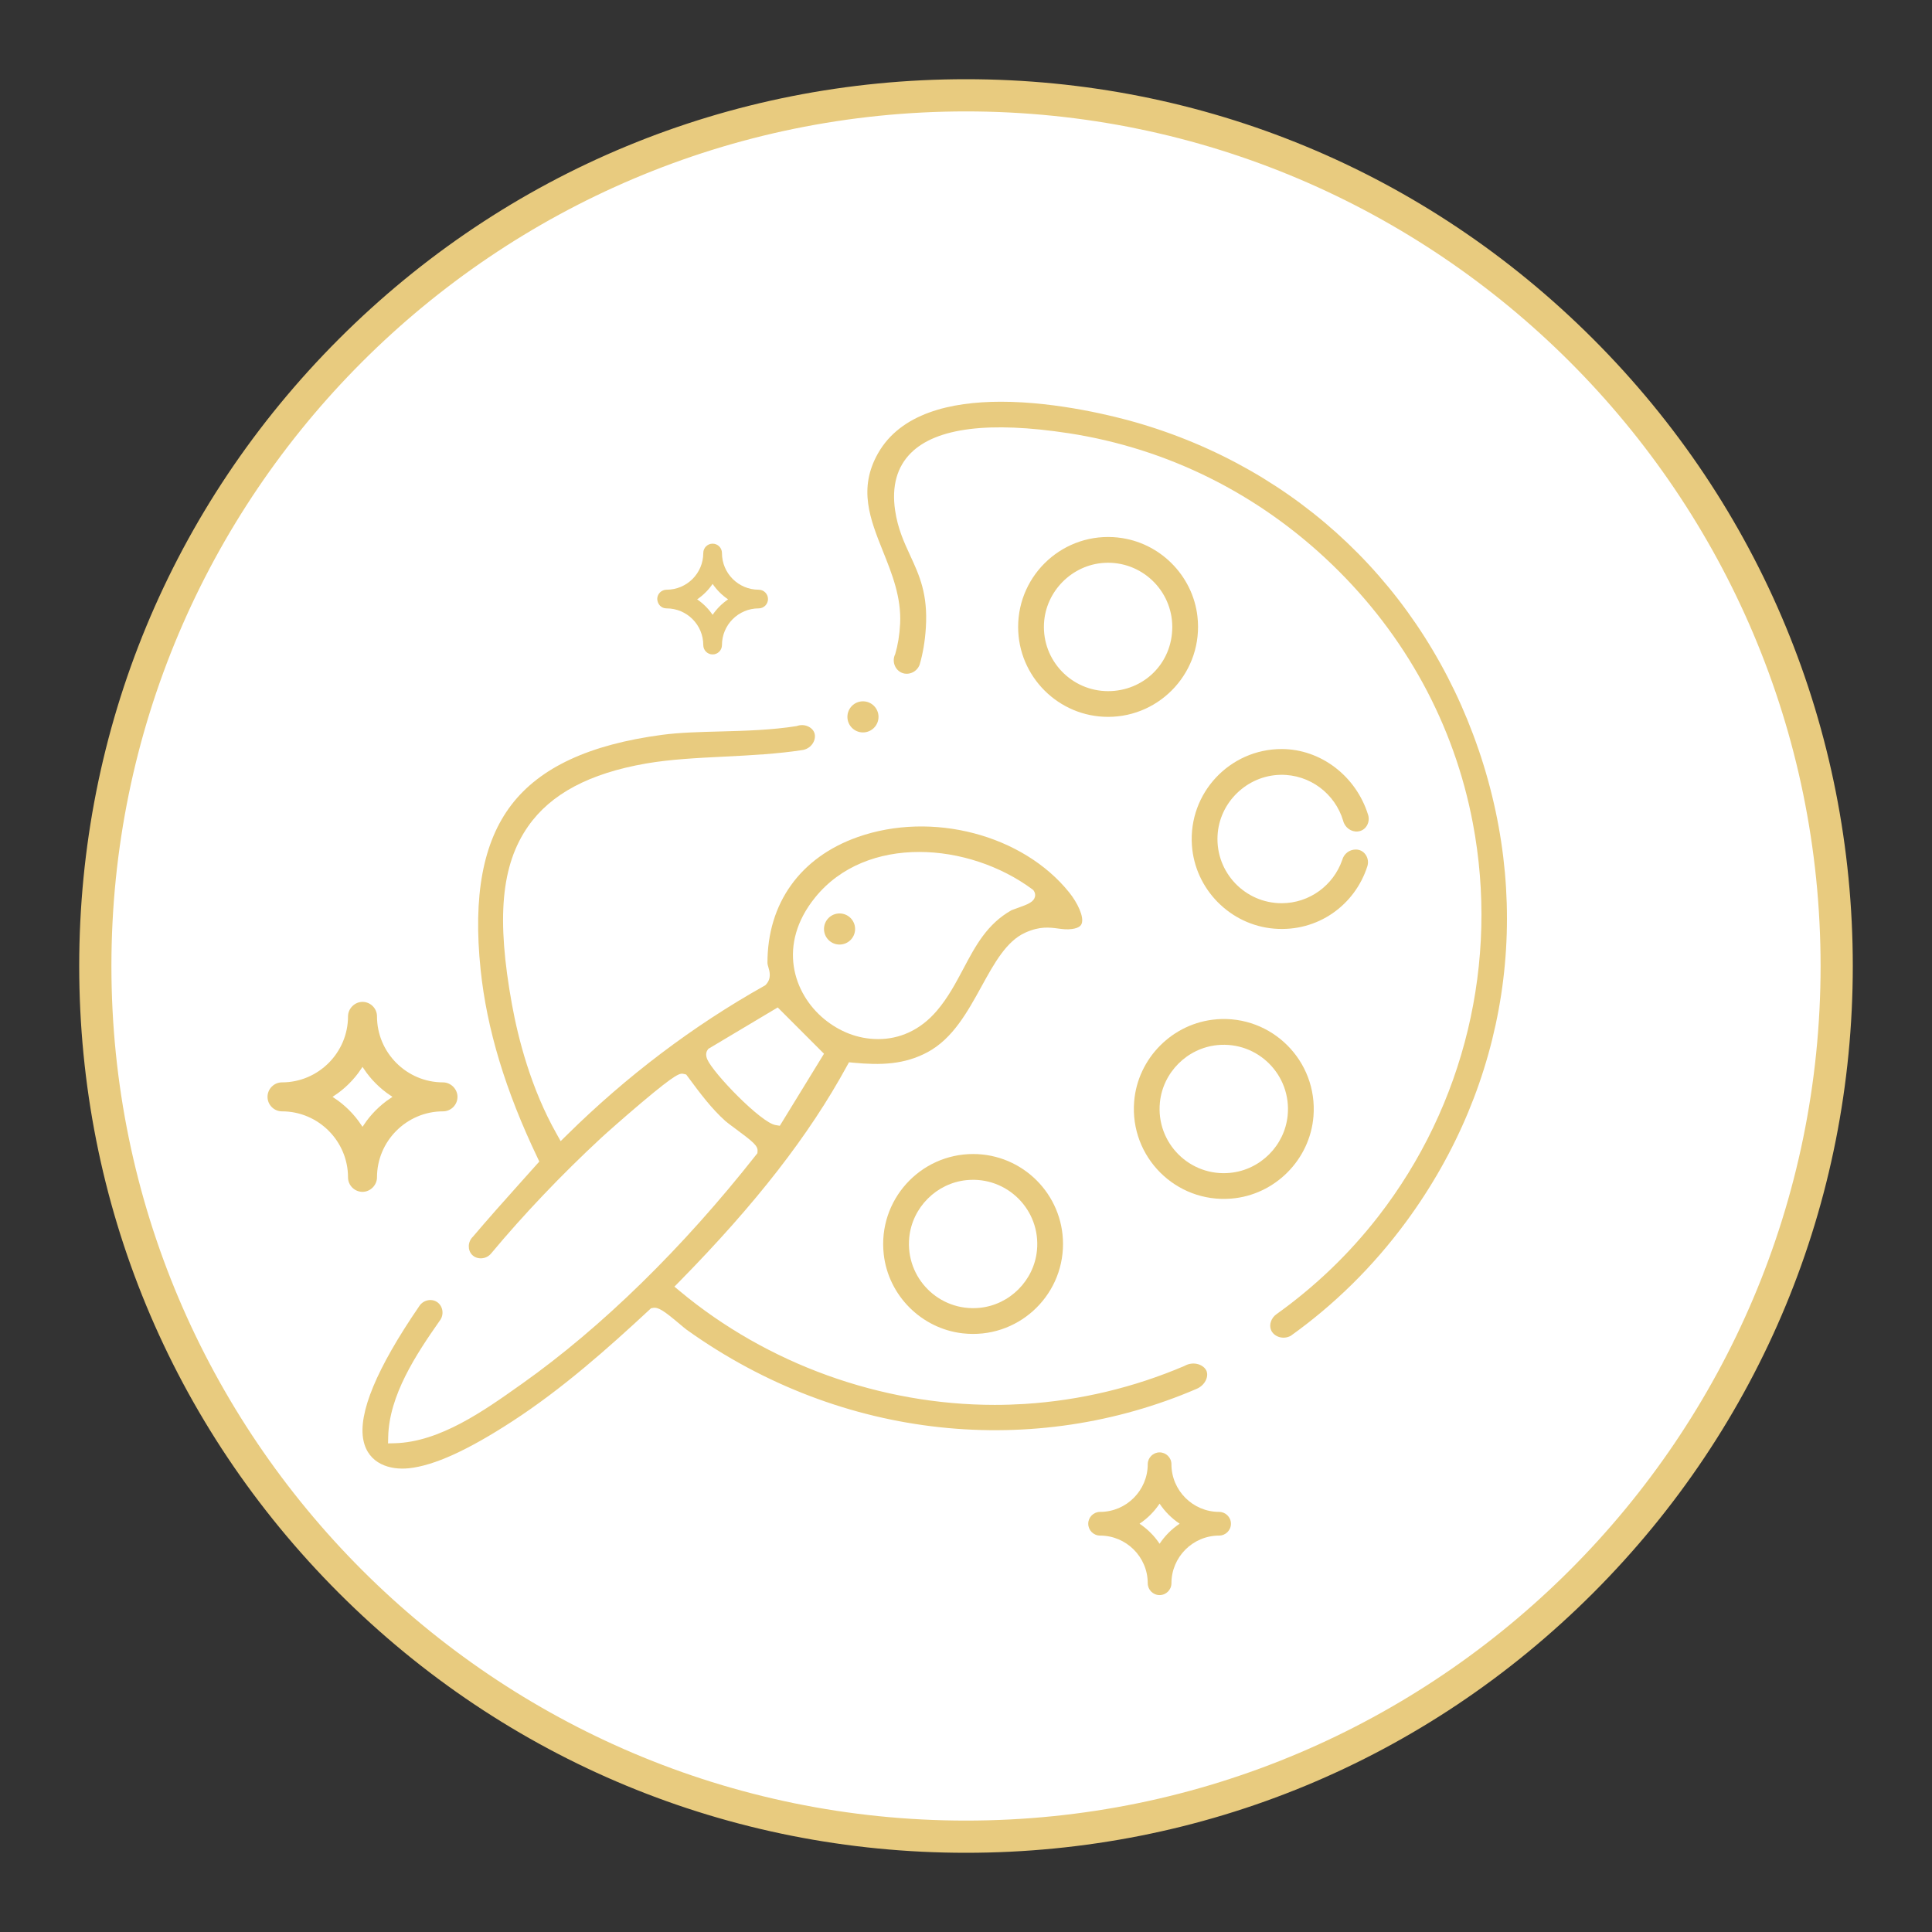 <?xml version="1.0" encoding="UTF-8"?>
<svg id="Layer_1" data-name="Layer 1" xmlns="http://www.w3.org/2000/svg" viewBox="0 0 600 600">
  <rect x="0" y="0" width="600" height="600" fill="#333333" stroke="none"/>
  <defs>
    <style>
      .cls-1, .cls-2 {
        fill: #fff;
      }

      .cls-1, .cls-3 {
        stroke: #fff;
        stroke-miterlimit: 10;
      }

      .cls-3, .cls-4 {
        fill: #e8cb7f;
      }
    </style>
  </defs>
  <g>
    <circle class="cls-2" cx="300" cy="300" r="270.4"/>
    <path class="cls-4" d="M300,575.4c-73.56,0-142.72-28.65-194.74-80.66-52.02-52.02-80.66-121.17-80.66-194.74s28.65-142.72,80.66-194.74c52.02-52.02,121.17-80.66,194.74-80.66s142.72,28.65,194.74,80.66c52.02,52.02,80.66,121.18,80.66,194.74s-28.65,142.72-80.66,194.74c-52.02,52.02-121.18,80.66-194.74,80.66ZM300,34.6c-146.34,0-265.4,119.06-265.4,265.4s119.06,265.4,265.4,265.4,265.4-119.06,265.4-265.4S446.34,34.6,300,34.6Z"/>
  </g>
  <g>
    <path class="cls-4" d="M341.64,476.89c8.11,0,14.8,6.61,14.8,14.8,0,2.03,1.65,3.68,3.68,3.68s3.68-1.65,3.68-3.68c0-8.11,6.61-14.8,14.8-14.8,2.03,0,3.68-1.65,3.68-3.68s-1.65-3.68-3.68-3.68c-8.11,0-14.8-6.61-14.8-14.8,0-2.03-1.65-3.68-3.68-3.68s-3.68,1.65-3.68,3.68c0,8.11-6.61,14.8-14.8,14.8-2.03,0-3.68,1.65-3.68,3.68s1.65,3.68,3.68,3.68Z"/>
    <path class="cls-2" d="M360.12,466.97c1.65,2.48,3.76,4.58,6.23,6.23-2.48,1.65-4.58,3.76-6.23,6.23-1.65-2.48-3.76-4.58-6.23-6.23,2.48-1.65,4.58-3.76,6.23-6.23Z"/>
  </g>
  <g>
    <path class="cls-4" d="M207.01,188.94c6.3,0,11.4,5.1,11.4,11.4,0,1.6,1.3,2.9,2.9,2.9s2.9-1.3,2.9-2.9c0-6.3,5.1-11.4,11.4-11.4,1.6,0,2.9-1.3,2.9-2.9s-1.3-2.9-2.9-2.9c-6.3,0-11.4-5.1-11.4-11.4,0-1.6-1.3-2.9-2.9-2.9s-2.9,1.3-2.9,2.9c0,6.3-5.1,11.4-11.4,11.4-1.6,0-2.9,1.3-2.9,2.9.1,1.7,1.3,2.9,2.9,2.9Z"/>
    <path class="cls-2" d="M221.31,181.34c1.3,1.9,2.9,3.5,4.8,4.8-1.9,1.3-3.5,2.9-4.8,4.8-1.3-1.9-2.9-3.5-4.8-4.8,1.9-1.3,3.5-2.9,4.8-4.8Z"/>
  </g>
  <g>
    <path class="cls-3" d="M87.58,345.64c11,0,20,9,20,20,0,2.8,2.3,5,5,5s5-2.3,5-5c0-11,9-20,20-20,2.8,0,5-2.3,5-5s-2.3-5-5-5c-11,0-20-9-20-20,0-2.8-2.3-5-5-5s-5,2.3-5,5c0,11-9,20-20,20-2.8,0-5,2.3-5,5s2.2,5,5,5Z"/>
    <path class="cls-1" d="M112.58,332.24c2.2,3.3,5.1,6.2,8.4,8.4-3.3,2.2-6.2,5.1-8.4,8.4-2.2-3.3-5.1-6.2-8.4-8.4,3.3-2.2,6.2-5.1,8.4-8.4Z"/>
  </g>
  <circle class="cls-4" cx="268" cy="222.63" r="4.83"/>
  <circle class="cls-4" cx="260.73" cy="288.51" r="4.83"/>
  <g>
    <g>
      <path class="cls-4" d="M374.75,425.9c-.71-1.99-3.97-3.37-6.92-1.69-15.6,6.66-32.36,10.71-49.62,11.8-3.09.19-6.19.29-9.28.29-35.37,0-70.56-12.63-97.81-35.33l-1.67-1.39,1.52-1.55c23.83-24.25,40.36-45.53,52.05-66.97l.64-1.16,1.31.13c8.65.82,15.88.58,23.06-3.25,7.85-4.19,12.41-12.48,16.83-20.51,3.97-7.21,7.71-14.01,13.57-16.64,4.51-2.02,7.5-1.62,10.14-1.27,1.43.19,2.78.37,4.37.15,2.46-.34,2.84-1.31,2.97-1.63.85-2.13-1.34-6.59-3.84-9.7-14.39-17.95-42.63-25.36-65.69-17.23-17.85,6.29-28.07,20.56-28.04,39.16,0,.3.14.78.28,1.24.39,1.32,1.05,3.52-.77,5.44l-.21.22-.26.14c-22.15,12.43-42.8,28.04-61.39,46.4l-1.87,1.84-1.28-2.28c-7.96-14.07-11.92-29.6-13.84-40.14-4.87-26.78-3.38-43.33,5-55.33,7.03-10.08,19.03-16.47,36.66-19.53,7.46-1.29,15.68-1.71,24.38-2.14,8.25-.41,16.57-.85,24.33-2.06,2.84-.55,4.27-3.39,3.52-5.37-.67-1.76-3.11-2.93-5.48-2.05-7.72,1.23-15.93,1.47-23.57,1.67-6.58.17-12.8.33-18.21,1.05-22.61,3.01-37.92,10.13-46.82,21.76-8.82,11.52-11.94,28.26-9.55,51.18,1.92,18.44,7.69,37.54,17.66,58.38l.57,1.2-.89.99c-1.89,2.12-3.79,4.24-5.69,6.36-4.68,5.21-9.41,10.54-14.03,15.98-1.67,1.59-1.68,4.18-.29,5.62,1.51,1.58,4.41,1.51,5.98-.46,10.01-12,21.67-24.28,34.11-35.82,1.5-1.39,7.1-6.36,12.44-10.87,11.22-9.47,12.09-9.28,13.27-9l.71.17.69.93c3.66,4.94,7.12,9.6,11.52,13.55.45.41,1.64,1.29,2.89,2.21,5.84,4.31,7.19,5.48,7.06,7.14l-.04.61-.38.48c-22.8,28.97-47.95,53.56-72.71,71.11l-.64.45c-11.09,7.87-24.88,17.66-38.88,18.03l-2.1.05.05-2.1c.31-12.82,8.6-25.45,15.96-35.94,1.54-1.93,1.02-4.73-.86-5.91-1.75-1.11-4.29-.56-5.5,1.39-13.18,19.24-19.03,33.27-17.29,41.64,1.52,7.32,8.29,9.26,14.13,8.64,7.79-.82,18.3-5.59,32.12-14.59,15.46-10.04,29.63-22.61,42.65-34.71l.41-.38.56-.11c1.69-.34,3.48.9,8.39,5.04.89.75,1.73,1.46,2.17,1.77,48.62,34.76,108.37,39.8,158.3,18.33,2.6-1.09,3.76-3.7,3.14-5.43ZM253.11,278.76c15.91-19.71,47.74-17.24,67.5-2.57l.27.2.19.28c.35.52.5,1.17.36,1.78-.38,1.63-1.99,2.34-5.79,3.67-.54.19-1.29.45-1.48.54-7.6,4.27-11.19,11.04-14.99,18.21-2.34,4.4-4.75,8.96-8.19,12.99-5.28,6.23-11.82,8.84-18.23,8.84s-12.14-2.39-16.84-6.27c-9.58-7.93-14.55-23.1-2.8-37.67ZM219.66,329.01c-.49-1.15-.47-2.13.07-2.92l.25-.36,21.55-12.86,14.37,14.38-13.72,22.37-1.32-.22c-4.52-.72-19.35-16.08-21.2-20.39Z"/>
      <path class="cls-4" d="M459.18,232.81c-17.1-50.12-55.97-87.18-106.62-101.69-5.71-1.63-23.78-6.36-41.69-6.36-15.65,0-31.17,3.61-38.21,16.05-6.21,10.98-2.44,20.41,1.55,30.39,2.83,7.05,5.74,14.34,5.33,22.51-.18,3.51-.7,6.63-1.52,9.42-1.14,2.27-.05,5,2.15,5.85,2.11.81,4.65-.33,5.45-2.62.98-3.36,1.64-7.13,1.91-11.39.67-10.47-2.01-16.28-4.85-22.43-1.91-4.13-3.88-8.41-4.7-14.06-1.09-7.49.57-13.49,4.94-17.83,7.88-7.82,24.35-9.87,48.95-6.11,30.75,4.72,59.04,18.82,81.82,40.78,22.8,21.97,37.91,49.71,43.7,80.24,8.19,43.08-2.51,87.64-29.37,122.24-9.09,11.71-19.76,21.87-31.57,30.31-1.71,1.2-2.37,3.29-1.73,4.9.81,2.04,3.68,3.17,6.13,1.84,13.38-9.56,25.52-21.4,35.86-35.46,31.47-42.8,39.67-96.23,22.48-146.58Z"/>
    </g>
    <path class="cls-4" d="M302.21,358.39c-16.44,0-29.61,14.28-27.76,31.1,1.41,12.82,11.72,23.14,24.53,24.59,16.84,1.9,31.15-11.29,31.15-27.75,0-15.41-12.53-27.94-27.93-27.94ZM304.24,406.16c-12.59,1.25-23.12-9.29-21.86-21.88.94-9.32,8.47-16.85,17.79-17.78,12.59-1.25,23.13,9.3,21.86,21.89-.94,9.32-8.48,16.85-17.8,17.77Z"/>
    <path class="cls-4" d="M377.78,316.56c-13.53,1.08-24.48,12.04-25.56,25.56-1.37,17.19,12.92,31.49,30.12,30.12,13.53-1.07,24.5-12.04,25.57-25.57,1.36-17.2-12.94-31.49-30.12-30.12ZM382.1,364.24c-12.59,1.26-23.14-9.28-21.88-21.87.93-9.32,8.47-16.86,17.8-17.8,12.59-1.26,23.13,9.29,21.87,21.88-.93,9.32-8.47,16.85-17.78,17.78Z"/>
    <path class="cls-4" d="M416.84,267.07c-2.7,7.81-10.11,13.43-18.82,13.43-11.34,0-20.49-9.51-19.9-20.99.53-10.34,9.2-18.7,19.56-18.88,9.16-.16,16.95,5.91,19.44,14.23.52,2.14,2.51,3.56,4.55,3.36.15-.01.29-.04.44-.07,2.23-.47,3.45-2.91,2.77-5.09-3.77-12.12-14.78-20.44-26.86-20.44-16.05,0-28.97,13.6-27.86,29.88.93,13.65,11.89,24.78,25.53,25.9s25.14-7.4,28.96-19.39c.74-2.32-.74-4.9-3.16-5.16-.16-.02-.32-.03-.48-.02-1.95.01-3.66,1.34-4.16,3.23Z"/>
    <path class="cls-4" d="M347.29,166.94c-16.82-1.86-31.1,11.31-31.1,27.76,0,15.4,12.53,27.93,27.94,27.93,16.46,0,29.64-14.32,27.75-31.15-1.44-12.81-11.77-23.12-24.59-24.53ZM344.13,214.64c-11.34,0-20.5-9.51-19.91-20.98.51-10.05,8.73-18.3,18.77-18.86,11.5-.64,21.07,8.53,21.07,19.9s-8.94,19.94-19.93,19.94Z"/>
  </g>
</svg>